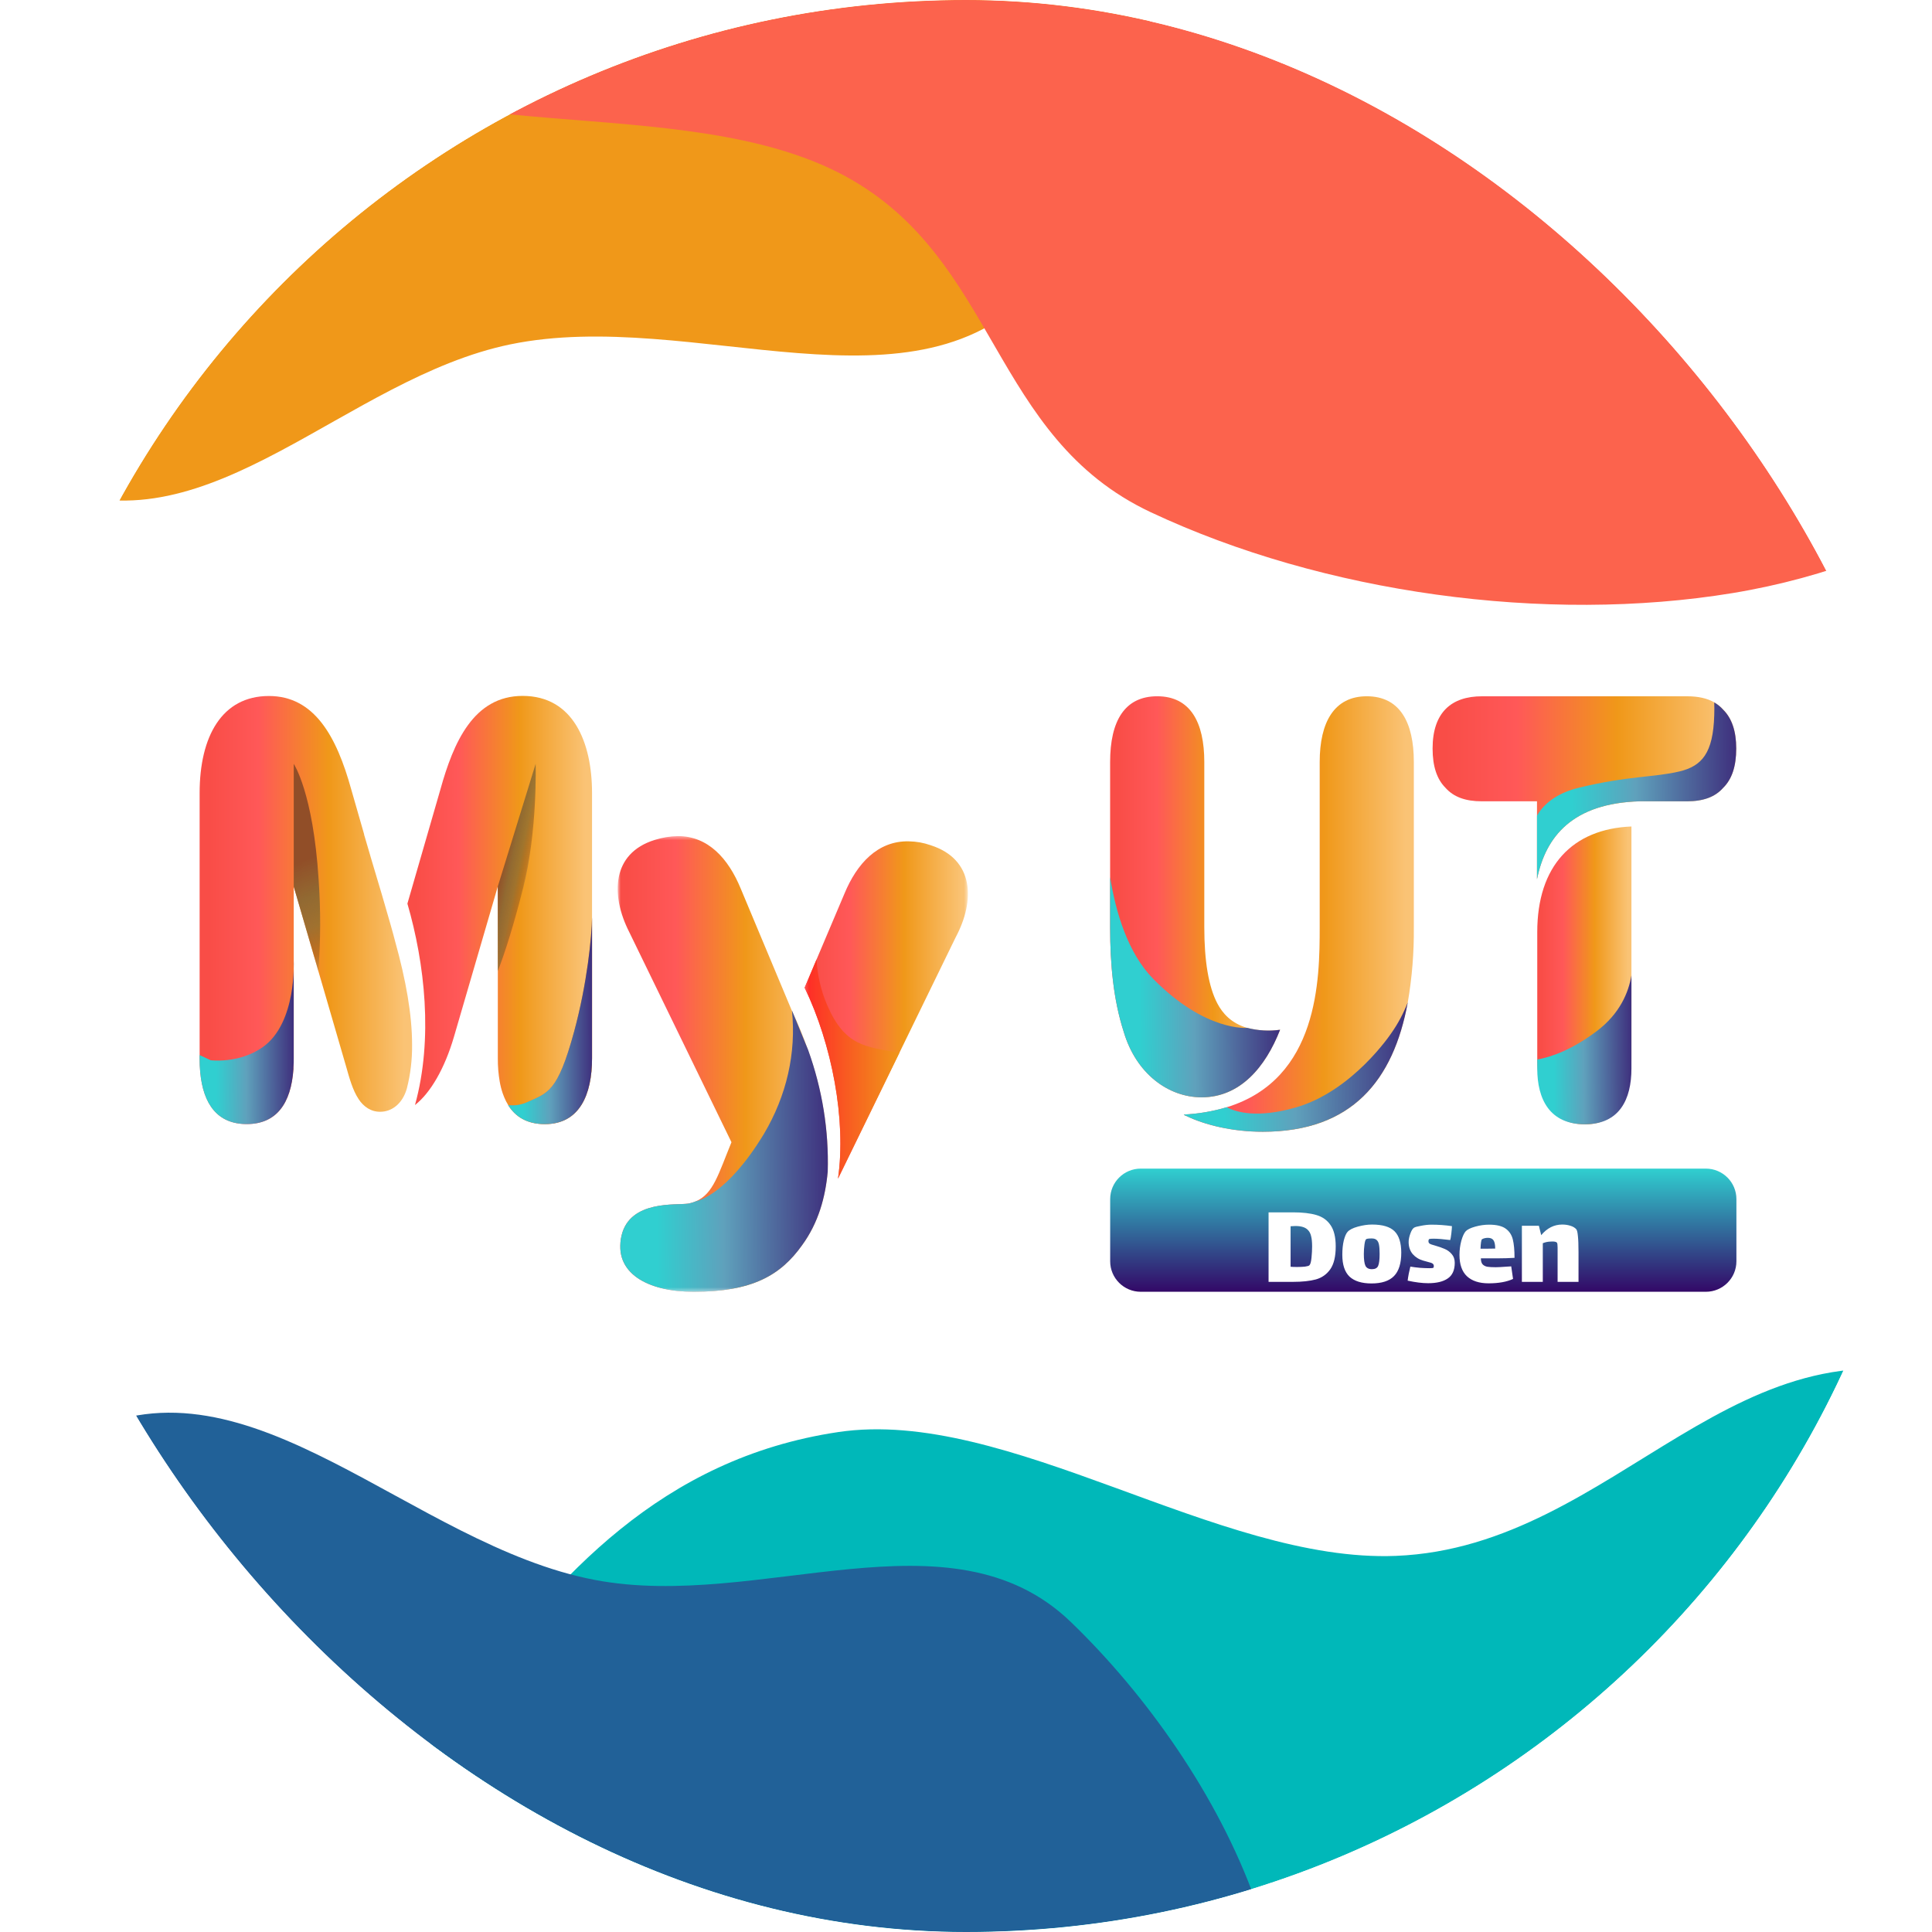 <svg width="484" height="484" viewBox="0 0 484 484" fill="none" xmlns="http://www.w3.org/2000/svg">
<g clip-path="url(#clip0_1180_2957)">
<rect width="484" height="484" rx="242" fill="white"/>
<path d="M187.028 175.41L186.732 175.069C186.852 175.156 186.953 175.272 187.028 175.41Z" fill="white"/>
<path d="M320.689 257.973C317.026 267.357 310.653 274.897 301.027 274.897C292.749 274.897 284.617 269.047 281.492 258.425C278.916 250.433 278.104 241.513 278.104 232.276V190.9C278.104 180.589 281.766 174.427 289.904 174.427C298.176 174.427 301.698 180.894 301.698 190.9V232.295C301.698 240.757 302.775 247.211 304.963 251.372C306.28 253.868 308.454 256.357 312.456 257.51C315.155 258.204 317.942 258.36 320.689 257.973Z" fill="url(#paint0_linear_1180_2957)"/>
<path d="M320.689 257.974C317.026 267.357 310.653 274.898 301.027 274.898C292.749 274.898 284.617 269.047 281.492 258.425C278.916 250.433 278.104 241.513 278.104 232.277V219.733C279.512 228.531 282.531 238.75 288.915 245.235C302.027 258.541 312.439 257.498 312.439 257.498C315.144 258.198 317.936 258.359 320.689 257.974Z" fill="url(#paint1_linear_1180_2957)"/>
<path d="M354.19 190.9V232.295C354.249 238.613 353.741 244.921 352.673 251.122C349.085 270.645 338.69 283.53 316.353 283.53C308.754 283.53 301.832 281.834 297.094 279.528C296.89 279.489 296.703 279.381 296.556 279.217C300.19 279.05 303.797 278.436 307.313 277.387C330.396 270.322 330.606 245.284 330.606 232.276V190.9C330.606 180.901 334.263 174.427 342.405 174.427C350.661 174.434 354.19 180.901 354.19 190.9Z" fill="url(#paint2_linear_1180_2957)"/>
<path d="M352.673 251.11C349.085 270.633 338.69 283.518 316.353 283.518C308.754 283.518 301.832 281.822 297.094 279.516C296.89 279.477 296.703 279.368 296.556 279.205C300.19 279.037 303.797 278.424 307.313 277.374C309.791 278.68 315.057 280.162 324.523 277.466C338.872 273.397 348.532 258.84 348.532 258.84C350.202 256.478 351.594 253.879 352.673 251.11Z" fill="url(#paint3_linear_1180_2957)"/>
<path d="M434.956 187.514C434.956 191.974 433.88 195.201 431.695 197.355C429.669 199.667 426.684 200.741 422.612 200.741H410.812C393.994 201.21 387.217 209.514 385.045 220.264V200.741H371.212C367.14 200.741 364.156 199.667 362.117 197.355C359.966 195.201 358.89 191.974 358.89 187.514C358.89 178.436 363.633 174.433 371.26 174.433H422.661C425.425 174.433 427.689 174.928 429.497 175.977C430.327 176.448 431.086 177.066 431.744 177.807C433.885 179.967 434.956 183.203 434.956 187.514Z" fill="url(#paint4_linear_1180_2957)"/>
<path d="M434.956 187.514C434.956 191.974 433.878 195.201 431.695 197.355C429.668 199.667 426.683 200.741 422.612 200.741H410.812C393.994 201.211 387.217 209.514 385.045 220.264V204.328C386.566 201.705 389.567 198.807 395.473 197.355C407.747 194.347 414.501 194.756 420.751 193.255C426.344 191.901 429.174 188.71 429.448 179.162C429.48 178.009 429.491 176.947 429.448 175.977C430.278 176.448 431.037 177.066 431.695 177.808C433.868 179.967 434.956 183.203 434.956 187.514Z" fill="url(#paint5_linear_1180_2957)"/>
<path d="M408.704 207.05V265.204C408.704 274.282 405.729 281.676 397.044 281.676C388.229 281.676 385.109 274.288 385.109 265.204V233.516C385.109 216.903 393.929 207.666 408.704 207.05Z" fill="url(#paint6_linear_1180_2957)"/>
<path d="M408.704 244.363V267.68C408.704 275.386 405.729 281.657 397.044 281.657C388.229 281.657 385.109 275.386 385.109 267.68V265.429C388.503 264.819 393.687 263.092 400.018 258.309C405.81 253.941 407.983 248.609 408.704 244.363Z" fill="url(#paint7_linear_1180_2957)"/>
<path d="M158.765 173L160.147 176.105C159.621 175.109 159.159 174.072 158.765 173Z" fill="white"/>
<path d="M148.315 198.673V265.13C148.315 274.208 145.19 281.603 136.515 281.603C132.062 281.603 129.12 279.772 127.302 276.819C126.927 276.217 126.6 275.578 126.323 274.91C126.184 274.586 126.054 274.257 125.942 273.915C125.616 272.957 125.364 271.97 125.189 270.963C124.859 269.047 124.701 267.099 124.715 265.148V222.052L113.722 259.749C111.42 267.607 107.892 273.751 103.961 276.832C108.564 260.219 106.402 241.288 102.062 226.371L110.334 197.752C113.588 186.05 118.611 174.336 130.933 174.336C143.561 174.336 148.315 185.928 148.315 198.673Z" fill="url(#paint8_linear_1180_2957)"/>
<path d="M124.715 222.051L134.186 191.37C134.186 191.37 134.675 208.251 131.083 222.375C128.722 231.654 126.549 238.548 124.715 243.258V222.051Z" fill="url(#paint9_linear_1180_2957)"/>
<path d="M148.315 229.855V265.142C148.315 274.221 145.19 281.615 136.515 281.615C132.062 281.615 129.12 279.785 127.302 276.832C128.789 277.027 130.296 276.832 131.707 276.264C137.225 273.763 139.623 273.855 143.818 258.456C147.115 246.327 148.256 234.534 148.315 229.855Z" fill="url(#paint10_linear_1180_2957)"/>
<path d="M103.234 261.744C103.274 265.437 102.833 269.117 101.927 272.665C100.852 276.52 98.136 278.515 95.28 278.515C94.195 278.538 93.123 278.246 92.166 277.667C91.254 277.1 90.462 276.313 89.848 275.361C88.32 273.067 87.487 269.913 86.739 267.284L81.156 248.084L79.753 243.277L73.589 222.1V222.07V265.148C73.589 265.941 73.589 266.704 73.519 267.436C73.519 267.564 73.519 267.698 73.519 267.814C72.917 276.508 69.216 281.602 61.811 281.602C54.593 281.602 50.893 276.758 50.151 268.467C50.059 267.418 50.011 266.307 50.011 265.148V198.673C50.011 184.512 55.572 174.361 67.372 174.361C78.763 174.361 84.329 184.512 87.987 197.739L91.214 208.983V209.02V209.075C91.214 209.154 91.262 209.246 91.294 209.361L91.391 209.685L92.746 214.297C92.779 214.407 92.811 214.529 92.843 214.651C93.123 215.566 93.381 216.481 93.672 217.433C94.156 219.056 94.645 220.703 95.129 222.314L95.618 223.949C95.78 224.49 95.936 225.027 96.086 225.559C97.453 230.214 98.56 234.101 98.953 235.699C101.701 245.54 103.234 254.209 103.234 261.744Z" fill="url(#paint11_linear_1180_2957)"/>
<path d="M79.753 243.276L73.589 222.1V222.07V191.37C73.589 191.37 78.43 198.478 79.817 220.288C80.356 227.94 80.335 235.629 79.753 243.276Z" fill="url(#paint12_linear_1180_2957)"/>
<path d="M148.315 229.855V265.142C148.315 274.221 145.19 281.615 136.515 281.615C132.062 281.615 129.12 279.785 127.302 276.832C128.789 277.027 130.296 276.832 131.707 276.264C137.225 273.763 139.623 273.855 143.818 258.456C147.115 246.327 148.256 234.534 148.315 229.855Z" fill="url(#paint13_linear_1180_2957)"/>
<path d="M73.578 240.744V265.148C73.578 265.941 73.578 266.704 73.508 267.436C73.508 267.564 73.508 267.698 73.508 267.814C72.906 276.508 69.206 281.602 61.8 281.602C54.582 281.602 50.882 276.758 50.14 268.467C50.048 267.417 50 266.307 50 265.148V264.312L52.775 265.605C52.775 265.605 59.88 266.545 65.866 262.293C74.38 256.216 73.578 240.744 73.578 240.744Z" fill="url(#paint14_linear_1180_2957)"/>
<mask id="mask0_1180_2957" style="mask-type:luminance" maskUnits="userSpaceOnUse" x="154" y="209" width="89" height="115">
<path d="M242.478 209.439H154.767V323.613H242.478V209.439Z" fill="white"/>
</mask>
<g mask="url(#mask0_1180_2957)">
<path d="M207.361 293.507C206.781 299.909 205.04 306.321 200.955 311.919C195.524 319.574 188.34 323.613 173.776 323.613C162.31 323.613 153.571 318.962 155.707 309.517C157.842 300.55 169.493 301.995 172.406 301.517C173.085 301.395 173.741 301.199 174.356 300.933C178.72 299.067 180.008 294.024 183.245 286.148L157.621 233.468C152.979 224.338 153.153 213.774 164.027 210.415C165.88 209.822 167.843 209.498 169.83 209.458C177.396 209.458 182.456 215.065 185.555 222.587L198.379 253.21C199.899 256.406 201.257 259.707 202.429 263.076C205.986 272.946 207.651 283.213 207.361 293.507Z" fill="url(#paint15_linear_1180_2957)"/>
<path d="M239.438 234.769L238.37 236.951L225.314 263.746L209.937 295.277C212.072 280.55 208.382 261.497 201.582 247.43L202.487 245.286L204.576 240.329L211.539 223.898C214.649 216.367 219.883 210.606 227.658 210.769C229.527 210.794 231.371 211.119 233.089 211.726C244.103 215.228 244.3 225.64 239.438 234.769Z" fill="url(#paint16_linear_1180_2957)"/>
<path d="M207.361 293.507C206.781 299.909 205.04 306.321 200.955 311.919C195.524 319.575 188.34 323.613 173.776 323.613C162.31 323.613 153.571 318.962 155.706 309.517C157.842 300.55 169.493 301.995 172.406 301.517C173.085 301.395 173.74 301.199 174.356 300.933C174.808 300.857 182.178 299.239 191.357 284.091C197.058 274.497 199.493 263.807 198.402 253.162L202.452 263.028C206.007 272.914 207.665 283.198 207.361 293.507Z" fill="url(#paint17_linear_1180_2957)"/>
<path d="M209.926 295.287C212.06 280.559 208.371 261.506 201.57 247.439L202.475 245.296L204.564 240.339C204.754 244.255 205.653 248.126 207.233 251.822C211.702 262.129 216.796 262.205 225.303 263.746L209.926 295.287Z" fill="url(#paint18_linear_1180_2957)"/>
</g>
<path d="M427.34 292.757H285.78C281.549 292.757 278.12 296.177 278.12 300.395V315.975C278.12 320.193 281.549 323.613 285.78 323.613H427.34C431.57 323.613 435 320.193 435 315.975V300.395C435 296.177 431.57 292.757 427.34 292.757Z" fill="url(#paint19_linear_1180_2957)"/>
<g filter="url(#filter0_d_1180_2957)">
<path d="M323.927 298.714C326.317 298.714 328.268 298.939 329.78 299.387C331.312 299.835 332.496 300.68 333.334 301.922C334.192 303.165 334.621 304.947 334.621 307.268C334.621 309.753 334.172 311.647 333.273 312.951C332.374 314.234 331.169 315.089 329.657 315.517C328.145 315.924 326.236 316.128 323.927 316.128H317.799V298.714H323.927ZM328.033 311.973C328.278 311.729 328.452 311.098 328.554 310.079C328.657 309.061 328.707 308.124 328.707 307.268C328.707 306.189 328.626 305.334 328.462 304.702C328.32 304.05 328.053 303.531 327.666 303.144C327.053 302.472 326 302.136 324.51 302.136C324.245 302.136 323.846 302.156 323.315 302.197V312.34C323.662 312.381 324.203 312.401 324.939 312.401C325.694 312.401 326.359 312.37 326.93 312.309C327.523 312.228 327.891 312.116 328.033 311.973ZM343.596 316.525C341.144 316.525 339.306 315.955 338.08 314.814C336.875 313.654 336.273 311.831 336.273 309.346C336.273 307.981 336.395 306.79 336.64 305.772C336.905 304.733 337.222 304.01 337.59 303.602C338.06 303.073 338.918 302.635 340.164 302.289C341.431 301.943 342.615 301.769 343.718 301.769C346.353 301.769 348.233 302.33 349.356 303.45C350.479 304.57 351.041 306.362 351.041 308.827C351.041 311.474 350.439 313.419 349.234 314.662C348.028 315.904 346.15 316.525 343.596 316.525ZM343.688 312.951C344.484 312.951 345.005 312.676 345.25 312.126C345.495 311.556 345.618 310.558 345.618 309.132C345.618 308.134 345.567 307.37 345.465 306.841C345.362 306.291 345.169 305.894 344.883 305.649C344.618 305.385 344.198 305.252 343.626 305.252C342.81 305.252 342.339 305.324 342.217 305.466C342.053 305.609 341.921 306.057 341.819 306.81C341.716 307.564 341.665 308.348 341.665 309.163C341.665 310.548 341.799 311.525 342.064 312.095C342.35 312.666 342.891 312.951 343.688 312.951ZM364.441 311.362C364.441 313.175 363.858 314.478 362.694 315.273C361.55 316.067 359.915 316.464 357.792 316.464C356.299 316.464 354.583 316.25 352.644 315.823C352.684 315.415 352.776 314.835 352.92 314.081C353.082 313.307 353.215 312.717 353.318 312.309C354.053 312.431 354.87 312.533 355.769 312.615C356.667 312.676 357.433 312.706 358.067 312.706C358.619 312.706 358.956 312.676 359.078 312.615C359.098 312.594 359.118 312.543 359.14 312.462C359.18 312.36 359.201 312.258 359.201 312.157C359.201 311.749 358.945 311.474 358.435 311.332C358.271 311.291 357.648 311.118 356.566 310.812C355.483 310.507 354.594 309.957 353.9 309.163C353.226 308.348 352.889 307.34 352.889 306.138C352.889 305.507 353.031 304.804 353.318 304.03C353.603 303.256 353.909 302.767 354.237 302.564C354.482 302.401 355.074 302.238 356.014 302.075C356.953 301.892 357.822 301.8 358.619 301.8C360.313 301.8 362.02 301.922 363.736 302.167C363.736 302.533 363.684 303.154 363.583 304.03C363.48 304.886 363.388 305.425 363.307 305.649C361.57 305.425 360.171 305.313 359.109 305.313C358.558 305.313 358.199 305.344 358.037 305.405C357.995 305.425 357.954 305.486 357.914 305.588C357.873 305.67 357.853 305.782 357.853 305.924C357.853 306.209 357.945 306.413 358.129 306.535C358.312 306.678 358.792 306.851 359.569 307.055C360.488 307.319 361.274 307.594 361.928 307.88C362.602 308.165 363.184 308.592 363.675 309.163C364.185 309.733 364.441 310.466 364.441 311.362ZM374.727 312.462C375.237 312.462 376.187 312.411 377.576 312.309C377.76 312.309 378.097 312.289 378.587 312.248L379.047 315.395C377.474 316.128 375.431 316.495 372.919 316.495C370.569 316.495 368.761 315.904 367.495 314.723C366.248 313.542 365.626 311.759 365.626 309.376C365.626 308.154 365.78 306.973 366.086 305.833C366.412 304.692 366.78 303.898 367.189 303.45C367.618 303.002 368.415 302.615 369.579 302.289C370.743 301.963 371.897 301.8 373.041 301.8C374.88 301.8 376.259 302.126 377.178 302.778C378.097 303.429 378.699 304.336 378.986 305.497C379.271 306.637 379.415 308.175 379.415 310.11C378.025 310.191 376.666 310.232 375.339 310.232H370.988C370.988 310.884 371.12 311.372 371.387 311.698C371.672 312.024 372.07 312.238 372.582 312.34C373.092 312.421 373.807 312.462 374.727 312.462ZM371.295 305.435C371.172 305.497 371.08 305.761 371.019 306.23C370.958 306.698 370.916 307.228 370.897 307.818H372.49C373.449 307.818 374.144 307.808 374.573 307.788C374.573 306.81 374.429 306.118 374.144 305.71C373.878 305.303 373.409 305.099 372.735 305.099C372.183 305.099 371.702 305.211 371.295 305.435ZM394.894 302.961C395.078 303.185 395.21 303.745 395.293 304.641C395.394 305.537 395.446 306.902 395.446 308.735V316.128H390.206V308.796V307.543C390.206 306.892 390.154 306.484 390.053 306.321C389.889 306.118 389.511 306.016 388.919 306.016C388.633 306.016 388.418 306.026 388.276 306.046C387.703 306.067 387.112 306.199 386.499 306.444V316.128H381.259V302.075H385.518L386.1 304.427C387.571 302.655 389.327 301.769 391.371 301.769C392.106 301.769 392.789 301.871 393.424 302.075C394.076 302.279 394.566 302.574 394.894 302.961Z" fill="white"/>
</g>
<g filter="url(#filter1_d_1180_2957)">
<path fill-rule="evenodd" clip-rule="evenodd" d="M494.701 351.34C549.353 371.234 545.59 436.392 580.355 477.38C612.792 515.622 671.507 541.942 691.181 582.987C711.744 625.885 701.476 666.844 689.039 704.118C675.815 743.753 656.129 781.4 617.203 804.713C576.285 829.22 524.006 847.174 463.978 838.912C405.02 830.797 341.056 800.99 296.75 760.605C255.535 723.038 274.459 670.533 236.213 631.304C195.471 589.516 106.396 584.136 79.7 537.982C55.011 495.298 94.962 460.118 118.798 428.308C140.559 399.269 166.524 369.38 211.006 362.756C253.41 356.441 306.055 395.572 350.69 393.776C406.575 391.527 436.276 330.072 494.701 351.34Z" fill="#00B8B9"/>
</g>
<g filter="url(#filter2_d_1180_2957)">
<path fill-rule="evenodd" clip-rule="evenodd" d="M268.269 410.341C306.205 446.925 339.683 511.38 309.725 554.785C279.923 597.963 210.562 550.42 160.574 566.372C109.458 582.684 80.219 660.13 28.953 644.383C-25.995 627.505 -49.306 558.828 -51.001 501.384C-52.609 446.835 -28.032 387.904 20.66 363.174C62.417 341.966 103.028 391.039 149.015 399.799C190.255 407.655 238.065 381.212 268.269 410.341Z" fill="#216198"/>
</g>
<g filter="url(#filter3_d_1180_2957)">
<path fill-rule="evenodd" clip-rule="evenodd" d="M12.587 118.096C-36.448 98.78 -92.013 52.006 -80.911 0.448C-69.866 -50.841 12.397 -33.405 52.498 -67.245C93.504 -101.848 90.936 -184.59 144.33 -189.625C201.557 -195.02 249.34 -140.459 272.852 -88.021C295.179 -38.225 294.982 25.625 259.432 67.083C228.946 102.635 172.667 72.802 126.821 82.276C85.709 90.772 51.628 133.475 12.587 118.096Z" fill="#F09819"/>
</g>
<g filter="url(#filter4_d_1180_2957)">
<path fill-rule="evenodd" clip-rule="evenodd" d="M341.663 -233.793C387.947 -231.512 400.418 -181.028 436.528 -158.01C470.219 -136.534 521.108 -130.318 545.744 -103.705C571.493 -75.89 573.317 -42.295 572.623 -10.995C571.885 22.288 565.76 55.578 541.616 82.486C516.237 110.77 480.667 136.741 433.029 144.58C386.24 152.279 330.535 144.644 287.304 124.33C247.09 105.434 249.138 61.013 210.792 40.154C169.944 17.933 100.873 34.801 69.69 5.952C40.85 -20.729 62.981 -56.91 73.639 -86.734C83.369 -113.96 96.099 -142.823 128.4 -158.334C159.192 -173.121 208.475 -155.725 242.029 -167.597C284.04 -182.462 292.185 -236.232 341.663 -233.793Z" fill="#FC634D"/>
</g>
</g>
<defs>
<filter id="filter0_d_1180_2957" x="314.799" y="298.714" width="83.647" height="25.811" filterUnits="userSpaceOnUse" color-interpolation-filters="sRGB">
<feFlood flood-opacity="0" result="BackgroundImageFix"/>
<feColorMatrix in="SourceAlpha" type="matrix" values="0 0 0 0 0 0 0 0 0 0 0 0 0 0 0 0 0 0 127 0" result="hardAlpha"/>
<feOffset dy="5"/>
<feGaussianBlur stdDeviation="1.5"/>
<feComposite in2="hardAlpha" operator="out"/>
<feColorMatrix type="matrix" values="0 0 0 0 0 0 0 0 0 0 0 0 0 0 0 0 0 0 0.15 0"/>
<feBlend mode="normal" in2="BackgroundImageFix" result="effect1_dropShadow_1180_2957"/>
<feBlend mode="normal" in="SourceGraphic" in2="effect1_dropShadow_1180_2957" result="shape"/>
</filter>
<filter id="filter1_d_1180_2957" x="65.931" y="337.872" width="640.97" height="504.077" filterUnits="userSpaceOnUse" color-interpolation-filters="sRGB">
<feFlood flood-opacity="0" result="BackgroundImageFix"/>
<feColorMatrix in="SourceAlpha" type="matrix" values="0 0 0 0 0 0 0 0 0 0 0 0 0 0 0 0 0 0 127 0" result="hardAlpha"/>
<feOffset dx="-1" dy="-4"/>
<feGaussianBlur stdDeviation="2.5"/>
<feComposite in2="hardAlpha" operator="out"/>
<feColorMatrix type="matrix" values="0 0 0 0 0 0 0 0 0 0 0 0 0 0 0 0 0 0 0.25 0"/>
<feBlend mode="normal" in2="BackgroundImageFix" result="effect1_dropShadow_1180_2957"/>
<feBlend mode="normal" in="SourceGraphic" in2="effect1_dropShadow_1180_2957" result="shape"/>
</filter>
<filter id="filter2_d_1180_2957" x="-56.075" y="348.904" width="382.354" height="298.579" filterUnits="userSpaceOnUse" color-interpolation-filters="sRGB">
<feFlood flood-opacity="0" result="BackgroundImageFix"/>
<feColorMatrix in="SourceAlpha" type="matrix" values="0 0 0 0 0 0 0 0 0 0 0 0 0 0 0 0 0 0 127 0" result="hardAlpha"/>
<feOffset dy="-4"/>
<feGaussianBlur stdDeviation="2.5"/>
<feComposite in2="hardAlpha" operator="out"/>
<feColorMatrix type="matrix" values="0 0 0 0 0 0 0 0 0 0 0 0 0 0 0 0 0 0 0.25 0"/>
<feBlend mode="normal" in2="BackgroundImageFix" result="effect1_dropShadow_1180_2957"/>
<feBlend mode="normal" in="SourceGraphic" in2="effect1_dropShadow_1180_2957" result="shape"/>
</filter>
<filter id="filter3_d_1180_2957" x="-86.343" y="-190.995" width="380.492" height="321.402" filterUnits="userSpaceOnUse" color-interpolation-filters="sRGB">
<feFlood flood-opacity="0" result="BackgroundImageFix"/>
<feColorMatrix in="SourceAlpha" type="matrix" values="0 0 0 0 0 0 0 0 0 0 0 0 0 0 0 0 0 0 127 0" result="hardAlpha"/>
<feOffset dx="1" dy="4"/>
<feGaussianBlur stdDeviation="2.5"/>
<feComposite in2="hardAlpha" operator="out"/>
<feColorMatrix type="matrix" values="0 0 0 0 0 0 0 0 0 0 0 0 0 0 0 0 0 0 0.25 0"/>
<feBlend mode="normal" in2="BackgroundImageFix" result="effect1_dropShadow_1180_2957"/>
<feBlend mode="normal" in="SourceGraphic" in2="effect1_dropShadow_1180_2957" result="shape"/>
</filter>
<filter id="filter4_d_1180_2957" x="51.446" y="-234.874" width="527.288" height="391.396" filterUnits="userSpaceOnUse" color-interpolation-filters="sRGB">
<feFlood flood-opacity="0" result="BackgroundImageFix"/>
<feColorMatrix in="SourceAlpha" type="matrix" values="0 0 0 0 0 0 0 0 0 0 0 0 0 0 0 0 0 0 127 0" result="hardAlpha"/>
<feOffset dx="1" dy="4"/>
<feGaussianBlur stdDeviation="2.5"/>
<feComposite in2="hardAlpha" operator="out"/>
<feColorMatrix type="matrix" values="0 0 0 0 0 0 0 0 0 0 0 0 0 0 0 0 0 0 0.25 0"/>
<feBlend mode="normal" in2="BackgroundImageFix" result="effect1_dropShadow_1180_2957"/>
<feBlend mode="normal" in="SourceGraphic" in2="effect1_dropShadow_1180_2957" result="shape"/>
</filter>
<linearGradient id="paint0_linear_1180_2957" x1="278.104" y1="224.662" x2="320.689" y2="224.662" gradientUnits="userSpaceOnUse">
<stop offset="0.042" stop-color="#F94D47"/>
<stop offset="0.276" stop-color="#FF5858"/>
<stop offset="0.608" stop-color="#F09819"/>
<stop offset="0.964" stop-color="#FAC375"/>
</linearGradient>
<linearGradient id="paint1_linear_1180_2957" x1="278.104" y1="247.315" x2="328.289" y2="246.91" gradientUnits="userSpaceOnUse">
<stop offset="0.148" stop-color="#30CFD0"/>
<stop offset="0.419" stop-color="#5FA1BC"/>
<stop offset="1" stop-color="#330867"/>
</linearGradient>
<linearGradient id="paint2_linear_1180_2957" x1="296.556" y1="228.979" x2="354.194" y2="228.979" gradientUnits="userSpaceOnUse">
<stop offset="0.042" stop-color="#F94D47"/>
<stop offset="0.276" stop-color="#FF5858"/>
<stop offset="0.608" stop-color="#F09819"/>
<stop offset="0.964" stop-color="#FAC375"/>
</linearGradient>
<linearGradient id="paint3_linear_1180_2957" x1="296.556" y1="267.314" x2="362.671" y2="266.117" gradientUnits="userSpaceOnUse">
<stop offset="0.148" stop-color="#30CFD0"/>
<stop offset="0.419" stop-color="#5FA1BC"/>
<stop offset="1" stop-color="#330867"/>
</linearGradient>
<linearGradient id="paint4_linear_1180_2957" x1="358.89" y1="197.349" x2="434.956" y2="197.349" gradientUnits="userSpaceOnUse">
<stop offset="0.042" stop-color="#F94D47"/>
<stop offset="0.276" stop-color="#FF5858"/>
<stop offset="0.608" stop-color="#F09819"/>
<stop offset="0.964" stop-color="#FAC375"/>
</linearGradient>
<linearGradient id="paint5_linear_1180_2957" x1="385.045" y1="198.121" x2="443.858" y2="197.428" gradientUnits="userSpaceOnUse">
<stop offset="0.148" stop-color="#30CFD0"/>
<stop offset="0.419" stop-color="#5FA1BC"/>
<stop offset="1" stop-color="#330867"/>
</linearGradient>
<linearGradient id="paint6_linear_1180_2957" x1="385.109" y1="244.363" x2="408.704" y2="244.363" gradientUnits="userSpaceOnUse">
<stop offset="0.042" stop-color="#F94D47"/>
<stop offset="0.276" stop-color="#FF5858"/>
<stop offset="0.608" stop-color="#F09819"/>
<stop offset="0.964" stop-color="#FAC375"/>
</linearGradient>
<linearGradient id="paint7_linear_1180_2957" x1="385.109" y1="263.01" x2="412.916" y2="262.826" gradientUnits="userSpaceOnUse">
<stop offset="0.148" stop-color="#30CFD0"/>
<stop offset="0.419" stop-color="#5FA1BC"/>
<stop offset="1" stop-color="#330867"/>
</linearGradient>
<linearGradient id="paint8_linear_1180_2957" x1="102.062" y1="227.969" x2="148.315" y2="227.969" gradientUnits="userSpaceOnUse">
<stop offset="0.042" stop-color="#F94D47"/>
<stop offset="0.276" stop-color="#FF5858"/>
<stop offset="0.608" stop-color="#F09819"/>
<stop offset="0.964" stop-color="#FAC375"/>
</linearGradient>
<linearGradient id="paint9_linear_1180_2957" x1="125.581" y1="216.311" x2="133.559" y2="217.916" gradientUnits="userSpaceOnUse">
<stop stop-color="#914E28"/>
<stop offset="0.31" stop-color="#8C6832" stop-opacity="0.94"/>
<stop offset="0.55" stop-color="#866932" stop-opacity="0.76"/>
<stop offset="0.78" stop-color="#854E1B" stop-opacity="0.45"/>
<stop offset="0.99" stop-color="#2481C2" stop-opacity="0.03"/>
<stop offset="1" stop-color="#C68524" stop-opacity="0"/>
</linearGradient>
<linearGradient id="paint10_linear_1180_2957" x1="126.747" y1="268.955" x2="148.675" y2="268.344" gradientUnits="userSpaceOnUse">
<stop stop-color="#FF5858"/>
<stop offset="1" stop-color="#F09819"/>
</linearGradient>
<linearGradient id="paint11_linear_1180_2957" x1="50.011" y1="227.982" x2="103.237" y2="227.982" gradientUnits="userSpaceOnUse">
<stop offset="0.042" stop-color="#F94D47"/>
<stop offset="0.276" stop-color="#FF5858"/>
<stop offset="0.608" stop-color="#F09819"/>
<stop offset="0.964" stop-color="#FAC375"/>
</linearGradient>
<linearGradient id="paint12_linear_1180_2957" x1="74.193" y1="216.319" x2="85.079" y2="244.155" gradientUnits="userSpaceOnUse">
<stop stop-color="#914E28"/>
<stop offset="0.31" stop-color="#8C6832" stop-opacity="0.94"/>
<stop offset="0.55" stop-color="#866932" stop-opacity="0.76"/>
<stop offset="0.78" stop-color="#854E1B" stop-opacity="0.45"/>
<stop offset="0.99" stop-color="#2481C2" stop-opacity="0.03"/>
<stop offset="1" stop-color="#C68524" stop-opacity="0"/>
</linearGradient>
<linearGradient id="paint13_linear_1180_2957" x1="127.302" y1="255.735" x2="152.066" y2="255.63" gradientUnits="userSpaceOnUse">
<stop offset="0.148" stop-color="#30CFD0"/>
<stop offset="0.419" stop-color="#5FA1BC"/>
<stop offset="1" stop-color="#330867"/>
</linearGradient>
<linearGradient id="paint14_linear_1180_2957" x1="50" y1="261.173" x2="77.811" y2="261.005" gradientUnits="userSpaceOnUse">
<stop offset="0.148" stop-color="#30CFD0"/>
<stop offset="0.419" stop-color="#5FA1BC"/>
<stop offset="1" stop-color="#330867"/>
</linearGradient>
<linearGradient id="paint15_linear_1180_2957" x1="154.737" y1="266.535" x2="207.394" y2="266.535" gradientUnits="userSpaceOnUse">
<stop offset="0.042" stop-color="#F94D47"/>
<stop offset="0.276" stop-color="#FF5858"/>
<stop offset="0.608" stop-color="#F09819"/>
<stop offset="0.964" stop-color="#FAC375"/>
</linearGradient>
<linearGradient id="paint16_linear_1180_2957" x1="201.582" y1="253.021" x2="242.477" y2="253.021" gradientUnits="userSpaceOnUse">
<stop offset="0.042" stop-color="#F94D47"/>
<stop offset="0.276" stop-color="#FF5858"/>
<stop offset="0.608" stop-color="#F09819"/>
<stop offset="0.964" stop-color="#FAC375"/>
</linearGradient>
<linearGradient id="paint17_linear_1180_2957" x1="155.384" y1="288.387" x2="216.679" y2="287.914" gradientUnits="userSpaceOnUse">
<stop offset="0.148" stop-color="#30CFD0"/>
<stop offset="0.419" stop-color="#5FA1BC"/>
<stop offset="1" stop-color="#330867"/>
</linearGradient>
<linearGradient id="paint18_linear_1180_2957" x1="201.57" y1="267.813" x2="225.303" y2="267.813" gradientUnits="userSpaceOnUse">
<stop stop-color="#FF5858"/>
<stop offset="0.047" stop-color="#FE2F27"/>
<stop offset="1" stop-color="#F09819"/>
</linearGradient>
<linearGradient id="paint19_linear_1180_2957" x1="356.56" y1="292.757" x2="356.56" y2="323.613" gradientUnits="userSpaceOnUse">
<stop stop-color="#30CFD0"/>
<stop offset="1" stop-color="#330867"/>
</linearGradient>
<clipPath id="clip0_1180_2957">
<rect width="484" height="484" rx="242" fill="white"/>
</clipPath>
</defs>
</svg>

